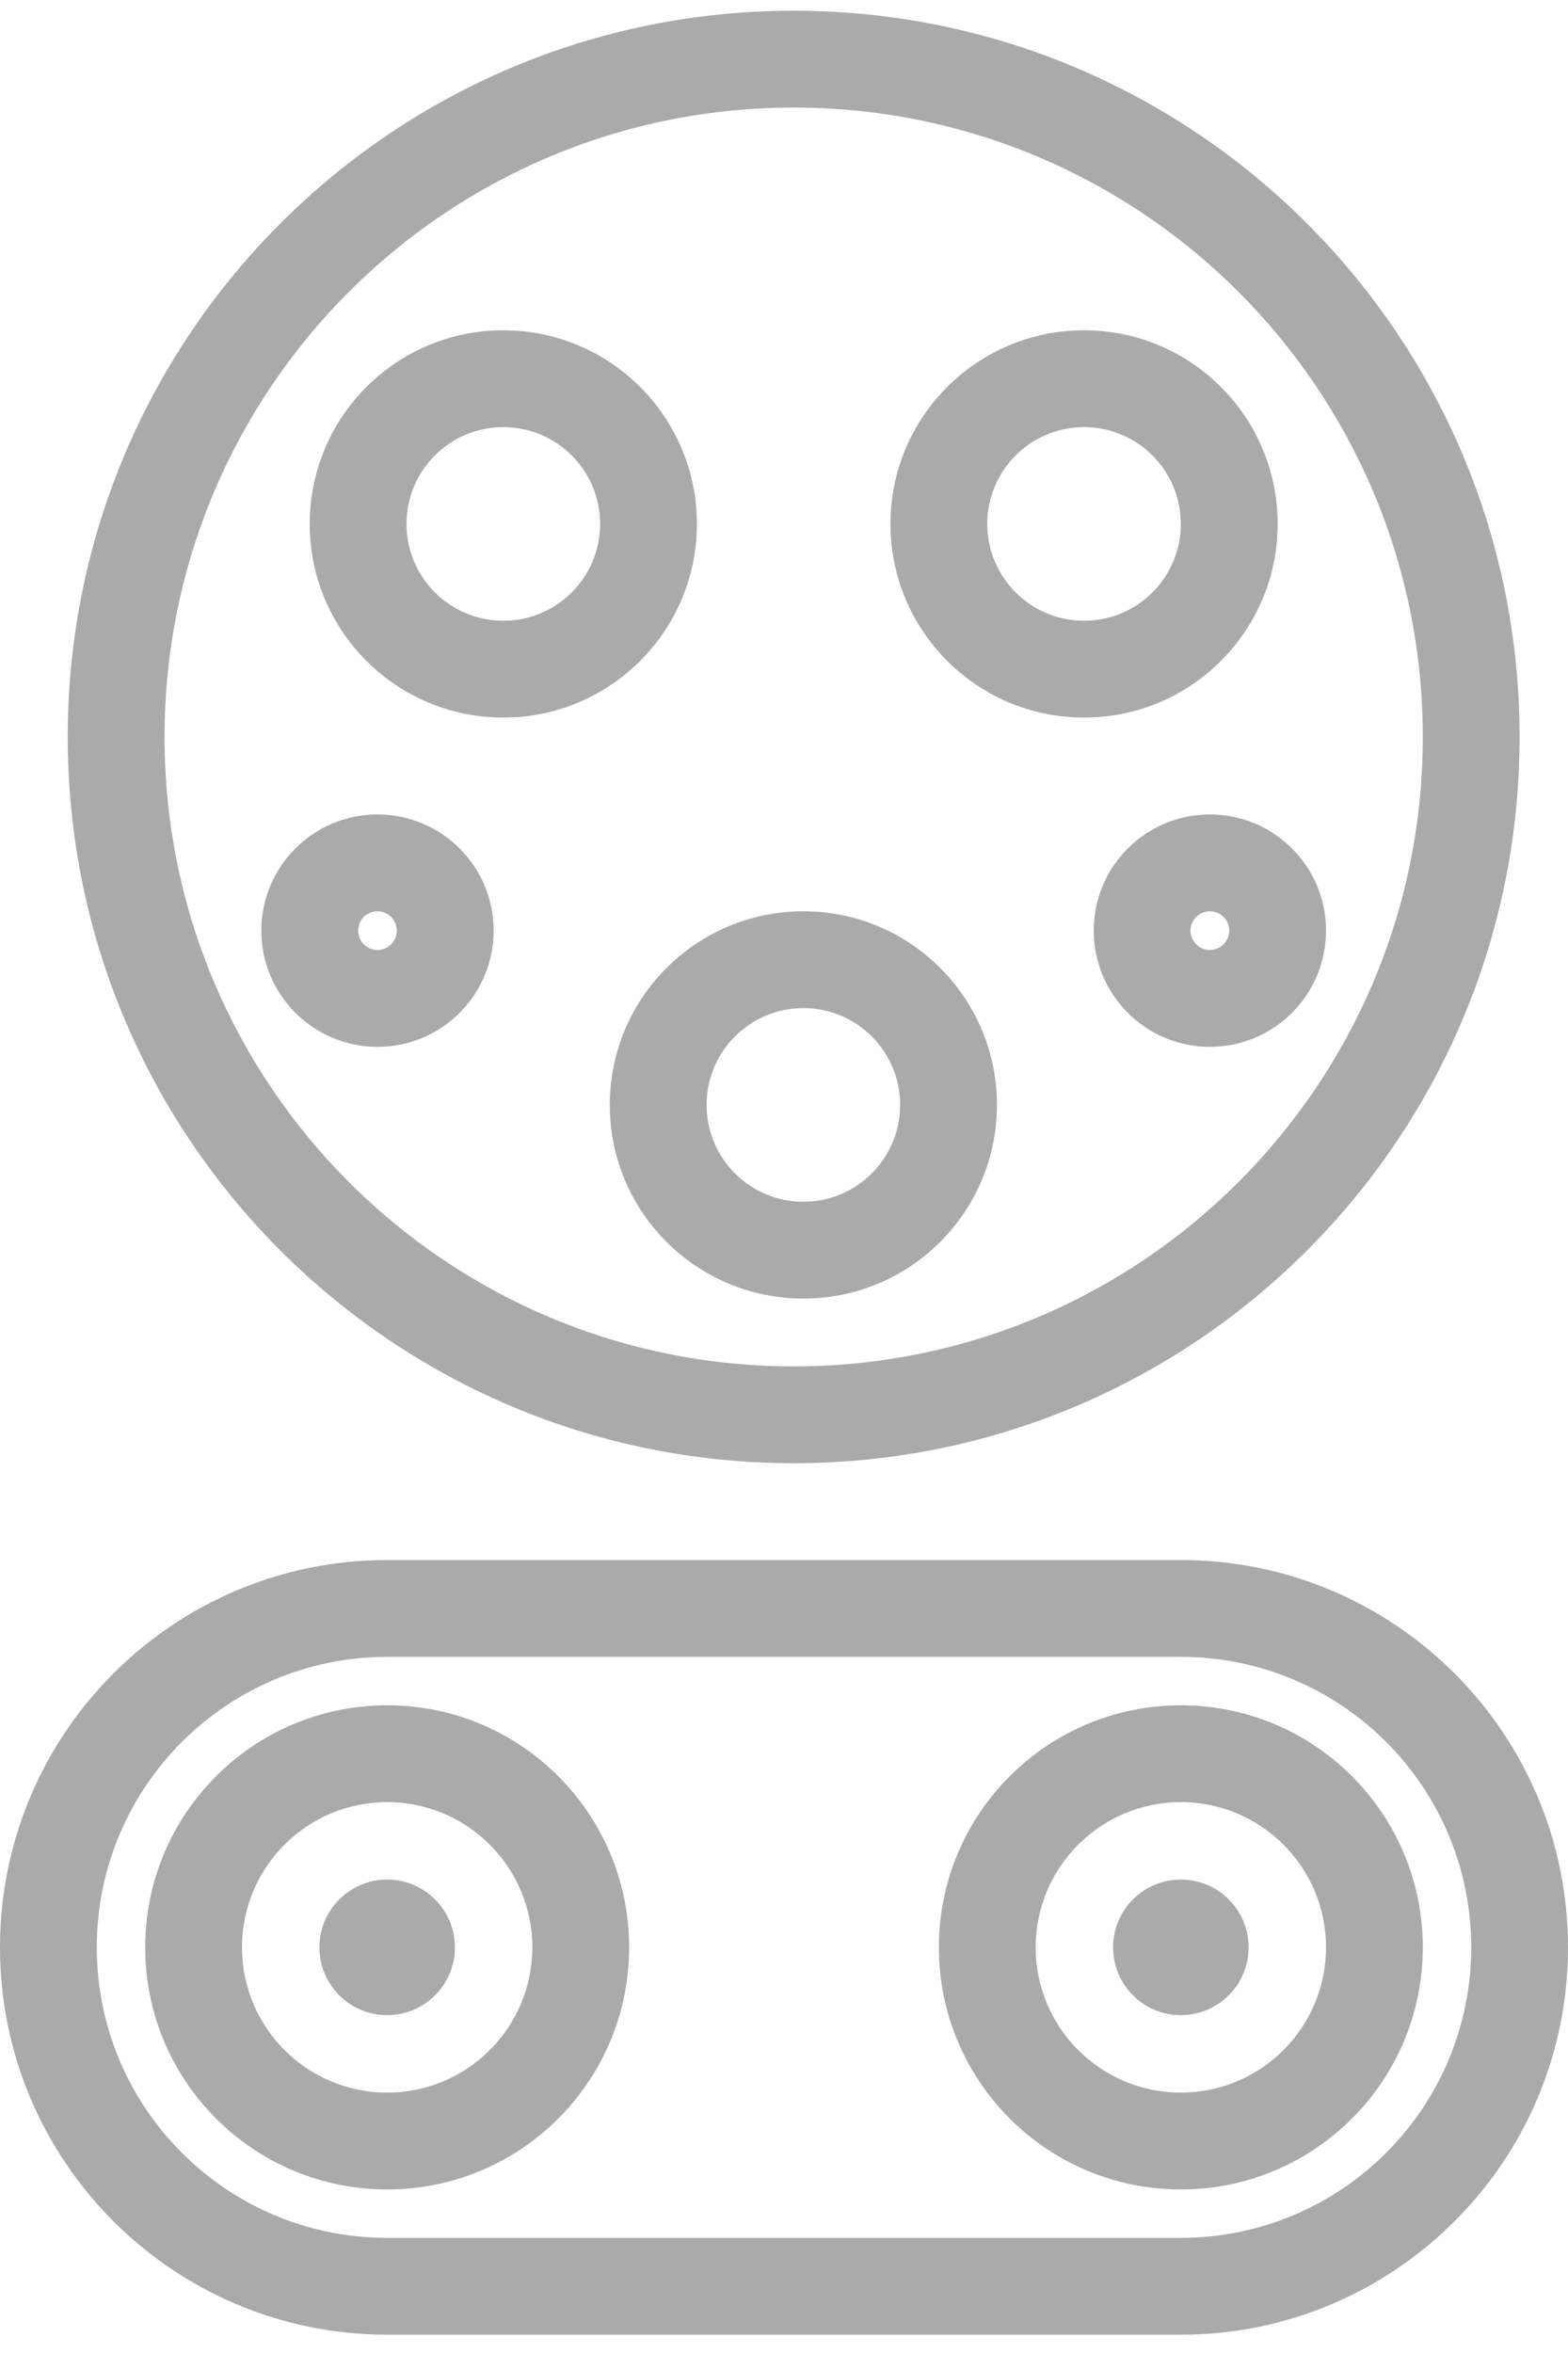 <svg width="40" height="60" viewBox="0 0 40 60" fill="none" xmlns="http://www.w3.org/2000/svg">
<path fill-rule="evenodd" clip-rule="evenodd" d="M20.247 34.842C29.111 34.842 36.296 27.656 36.296 18.792C36.296 9.929 29.111 2.743 20.247 2.743C11.383 2.743 4.198 9.929 4.198 18.792C4.198 27.656 11.383 34.842 20.247 34.842ZM20.247 37.311C30.474 37.311 38.765 29.02 38.765 18.792C38.765 8.565 30.474 0.274 20.247 0.274C10.019 0.274 1.728 8.565 1.728 18.792C1.728 29.02 10.019 37.311 20.247 37.311Z" fill="#AAAAAA"/>
<path fill-rule="evenodd" clip-rule="evenodd" d="M12.839 15.829C14.203 15.829 15.309 14.724 15.309 13.36C15.309 11.996 14.203 10.891 12.839 10.891C11.476 10.891 10.37 11.996 10.37 13.36C10.37 14.724 11.476 15.829 12.839 15.829ZM12.839 18.298C15.567 18.298 17.778 16.087 17.778 13.36C17.778 10.633 15.567 8.422 12.839 8.422C10.112 8.422 7.901 10.633 7.901 13.36C7.901 16.087 10.112 18.298 12.839 18.298Z" fill="#AAAAAA"/>
<path fill-rule="evenodd" clip-rule="evenodd" d="M27.654 15.829C29.018 15.829 30.123 14.724 30.123 13.36C30.123 11.996 29.018 10.891 27.654 10.891C26.291 10.891 25.185 11.996 25.185 13.36C25.185 14.724 26.291 15.829 27.654 15.829ZM27.654 18.298C30.382 18.298 32.593 16.087 32.593 13.36C32.593 10.633 30.382 8.422 27.654 8.422C24.927 8.422 22.716 10.633 22.716 13.36C22.716 16.087 24.927 18.298 27.654 18.298Z" fill="#AAAAAA"/>
<path fill-rule="evenodd" clip-rule="evenodd" d="M20.494 30.644C21.858 30.644 22.963 29.539 22.963 28.175C22.963 26.811 21.858 25.706 20.494 25.706C19.13 25.706 18.025 26.811 18.025 28.175C18.025 29.539 19.13 30.644 20.494 30.644ZM20.494 33.113C23.221 33.113 25.432 30.902 25.432 28.175C25.432 25.448 23.221 23.237 20.494 23.237C17.767 23.237 15.556 25.448 15.556 28.175C15.556 30.902 17.767 33.113 20.494 33.113Z" fill="#AAAAAA"/>
<path fill-rule="evenodd" clip-rule="evenodd" d="M9.877 53.36C11.922 53.36 13.58 51.702 13.58 49.657C13.58 47.611 11.922 45.953 9.877 45.953C7.831 45.953 6.173 47.611 6.173 49.657C6.173 51.702 7.831 53.36 9.877 53.36ZM9.877 55.83C13.286 55.83 16.049 53.066 16.049 49.657C16.049 46.248 13.286 43.484 9.877 43.484C6.467 43.484 3.704 46.248 3.704 49.657C3.704 53.066 6.467 55.83 9.877 55.83Z" fill="#AAAAAA"/>
<path d="M11.605 49.657C11.605 50.611 10.831 51.385 9.877 51.385C8.922 51.385 8.148 50.611 8.148 49.657C8.148 48.702 8.922 47.928 9.877 47.928C10.831 47.928 11.605 48.702 11.605 49.657Z" fill="#AAAAAA"/>
<path d="M31.852 49.657C31.852 50.611 31.078 51.385 30.123 51.385C29.169 51.385 28.395 50.611 28.395 49.657C28.395 48.702 29.169 47.928 30.123 47.928C31.078 47.928 31.852 48.702 31.852 49.657Z" fill="#AAAAAA"/>
<path fill-rule="evenodd" clip-rule="evenodd" d="M30.123 53.36C32.169 53.36 33.827 51.702 33.827 49.657C33.827 47.611 32.169 45.953 30.123 45.953C28.078 45.953 26.42 47.611 26.42 49.657C26.42 51.702 28.078 53.36 30.123 53.36ZM30.123 55.83C33.533 55.83 36.296 53.066 36.296 49.657C36.296 46.248 33.533 43.484 30.123 43.484C26.714 43.484 23.951 46.248 23.951 49.657C23.951 53.066 26.714 55.83 30.123 55.83Z" fill="#AAAAAA"/>
<path fill-rule="evenodd" clip-rule="evenodd" d="M9.63 24.224C9.902 24.224 10.123 24.003 10.123 23.73C10.123 23.458 9.902 23.237 9.63 23.237C9.357 23.237 9.136 23.458 9.136 23.73C9.136 24.003 9.357 24.224 9.63 24.224ZM9.63 26.694C11.266 26.694 12.593 25.367 12.593 23.73C12.593 22.094 11.266 20.768 9.63 20.768C7.993 20.768 6.667 22.094 6.667 23.73C6.667 25.367 7.993 26.694 9.63 26.694Z" fill="#AAAAAA"/>
<path fill-rule="evenodd" clip-rule="evenodd" d="M30.864 24.224C31.137 24.224 31.358 24.003 31.358 23.73C31.358 23.458 31.137 23.237 30.864 23.237C30.591 23.237 30.37 23.458 30.37 23.73C30.37 24.003 30.591 24.224 30.864 24.224ZM30.864 26.694C32.501 26.694 33.827 25.367 33.827 23.73C33.827 22.094 32.501 20.768 30.864 20.768C29.228 20.768 27.901 22.094 27.901 23.73C27.901 25.367 29.228 26.694 30.864 26.694Z" fill="#AAAAAA"/>
<path fill-rule="evenodd" clip-rule="evenodd" d="M30.123 42.249H9.877C5.786 42.249 2.469 45.566 2.469 49.657C2.469 53.748 5.786 57.064 9.877 57.064H30.123C34.215 57.064 37.531 53.748 37.531 49.657C37.531 45.566 34.215 42.249 30.123 42.249ZM9.877 39.78C4.422 39.78 0 44.202 0 49.657C0 55.111 4.422 59.533 9.877 59.533H30.123C35.578 59.533 40 55.111 40 49.657C40 44.202 35.578 39.78 30.123 39.78H9.877Z" fill="#AAAAAA"/>
</svg>